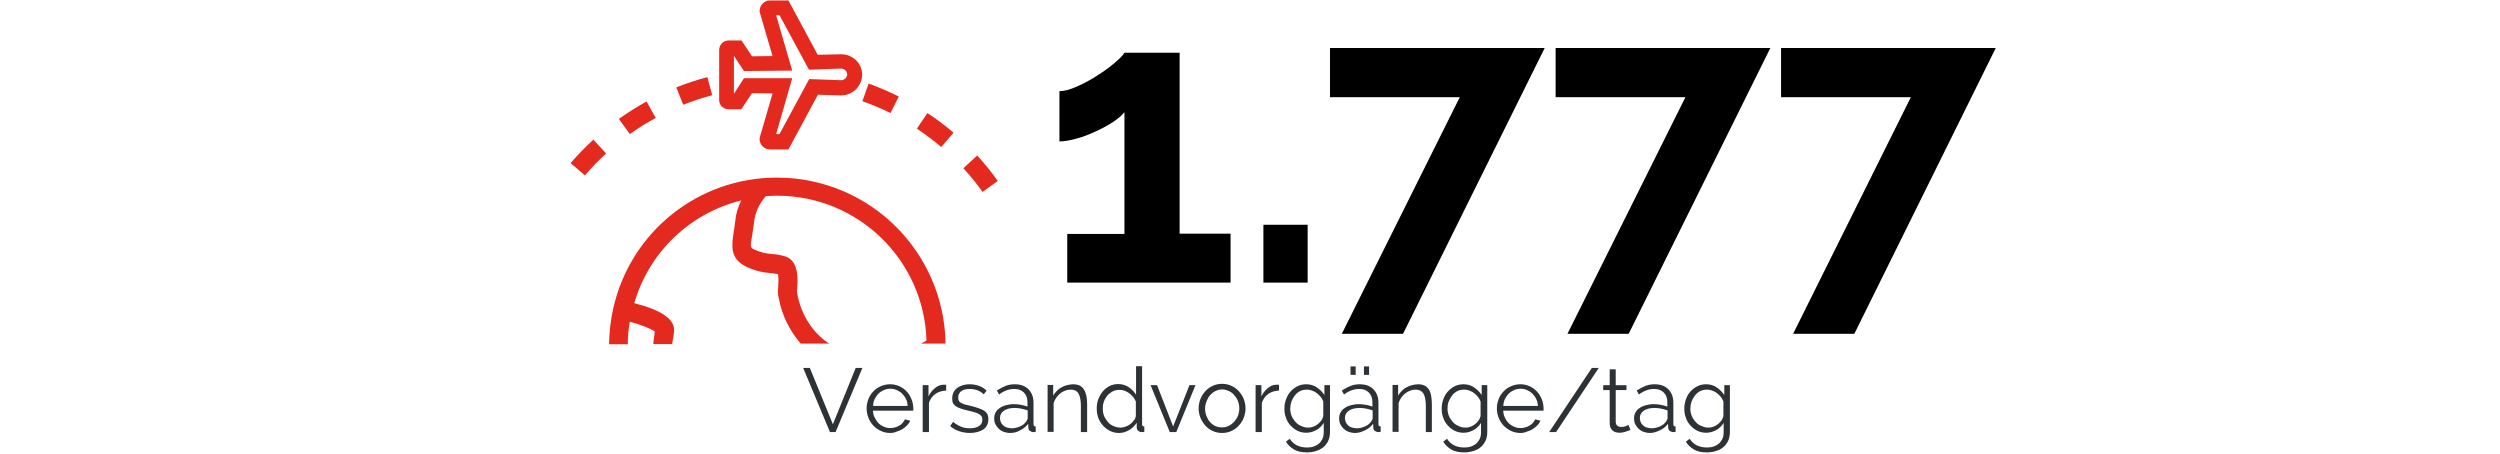 <?xml version="1.0" encoding="utf-8"?>
<!-- Generator: Adobe Illustrator 25.2.1, SVG Export Plug-In . SVG Version: 6.00 Build 0)  -->
<svg version="1.1" id="Livello_1" xmlns="http://www.w3.org/2000/svg" xmlns:xlink="http://www.w3.org/1999/xlink" x="0px" y="0px"
	 viewBox="0 0 1119 203" style="enable-background:new 0 0 1119 203;" xml:space="preserve">
<style type="text/css">
	.st0{fill:#E42A1F;}
	.st1{enable-background:new    ;}
	.st2{fill:#2D3237;}
</style>
<g id="Livello_1_1_">
	<path class="st0" d="M318.8,42.6l-2.2-8.1c-4.7,1.3-9.4,2.8-13.9,4.6l3.1,7.8C310,45.2,314.4,43.8,318.8,42.6z"/>
	<path class="st0" d="M293.5,52.8l-4.1-7.4c-4.3,2.4-8.4,5-12.4,7.8l4.9,6.8C285.6,57.4,289.5,54.9,293.5,52.8z"/>
	<path class="st0" d="M255.4,73l6.4,5.5c3-3.5,6.1-6.7,9.5-9.8l-5.7-6.2C262,65.8,258.6,69.3,255.4,73z"/>
	<path class="st0" d="M437.4,69.6l-6.2,5.7c3.1,3.4,6,6.9,8.6,10.6l6.8-4.9C443.8,77,440.7,73.2,437.4,69.6z"/>
	<path class="st0" d="M410.4,57.6c3.8,2.5,7.4,5.3,10.9,8.2l5.5-6.4c-3.7-3.2-7.6-6.1-11.7-8.8L410.4,57.6z"/>
	<path class="st0" d="M402.3,43.2c-4.4-2.2-8.9-4.1-13.5-5.8l-2.8,7.9c4.3,1.5,8.5,3.3,12.6,5.3L402.3,43.2z"/>
	<path class="st0" d="M326.1,48.9h5.7l4.8-7.2l9.2,0.1l-5.8,20v0.5c0,2.5,2.1,4.6,4.6,4.6h8.3l13.2-24.5l10.2,0.3
		c5.2,0.1,9.5-4,9.6-9.2c0-2.5-1-4.9-2.8-6.6c-1.8-1.7-4.3-2.7-6.8-2.6l0,0L366,24.5L352.9,0.2h-8.3c-2.5,0-4.5,2.1-4.6,4.6v0.5
		l5.8,19.8l-9.2,0.1l-4.7-7.1h-5.7c-2.4,0-4.3,1.9-4.3,4.3c0,0,0,0,0,0v22.3C321.8,47,323.7,48.9,326.1,48.9L326.1,48.9z M328.5,25
		L328.5,25l4.5,6.8l21.6-0.2l-7.2-24.8h1.5l13.2,24.4l14.2-0.5c0.8,0,1.6,0.3,2.1,0.8c0.5,0.5,0.8,1.1,0.8,1.8
		c-0.1,1.5-1.3,2.6-2.8,2.6l-14.2-0.5l-13.3,24.6h-1.5l7.2-25L333,35l-4.5,7V25z"/>
	<path class="st0" d="M364.6,81.4c-5.5-1.3-11.1-1.9-16.8-1.9c-35.1-0.1-65.6,24.2-73.3,58.5c-1.2,5.3-1.8,10.7-1.9,16.1h8.4
		c0-3.4,0.3-6.7,0.9-10.1c4.7,1.2,9.6,3.2,11.2,4.4c-0.1,0.5-0.2,1.1-0.2,1.6c-0.2,1.2-0.4,2.6-0.5,4h8.5c0.1-0.9,0.2-2,0.4-2.7
		c0.2-1,0.3-2,0.4-3c0.5-5.3-5.5-9.5-17.8-12.6c6.6-22.8,24.9-40.3,47.9-46c-1.5,2.9-2.4,6-2.7,9.2c-0.2,1.9-0.5,3.5-0.7,5
		c-0.9,6-1.9,12.1,6.1,15.7c3.2,1.5,6.7,2.4,10.2,2.6c1.2,0.1,2.3,0.3,3.5,0.5c0.4,1.4,0.2,4.7,0.1,6.1c-0.2,1.6-0.1,3.3,0.3,4.8
		c1.4,7.5,4.8,14.4,9.8,20.2h12.7c-12.2-8-14.1-21.6-14.2-22.2l-0.2-1.4c0-0.3,0-0.7,0.1-1c0.3-4.4,0.8-12.6-5.5-14.5
		c-1.8-0.5-3.7-0.9-5.7-1c-2.7-0.2-5.3-0.8-7.7-1.9c-2.2-1-2.2-1-1.2-6.7c0.2-1.6,0.5-3.3,0.8-5.4c0.4-4.4,2.3-8.6,5.3-11.9
		c1.7-0.1,3.4-0.2,5.1-0.2c36.1,0,65.7,28.7,66.8,64.8c-0.7,0.5-1.6,0.9-2.5,1.4h11C422.8,119.3,398.6,89.1,364.6,81.4L364.6,81.4z"
		/>
	<g class="st1">
		<path d="M550.8,104.7v21.8h-73.1v-21.8h25.6V50.2c-1.1,1.4-2.8,2.9-5.1,4.4c-2.3,1.5-4.9,2.9-7.7,4.2c-2.8,1.3-5.6,2.4-8.5,3.2
			c-2.9,0.8-5.6,1.3-7.8,1.3V40.8c2.2,0,4.8-0.7,7.9-2.1c3.1-1.4,6.2-3,9.2-5c3-1.9,5.6-3.8,7.8-5.7c2.2-1.9,3.6-3.3,4.2-4.4h24.7
			v81H550.8z"/>
	</g>
	<g class="st1">
		<path d="M565.5,126.5v-25.9h19.8v25.9H565.5z"/>
	</g>
	<g class="st1">
		<path d="M653.4,43.5h-58.1v-22h96.1L628,149.4h-27.4L653.4,43.5z"/>
		<path d="M754.4,43.5h-58.1v-22h96.1L729,149.4h-27.4L754.4,43.5z"/>
		<path d="M855.3,43.5h-58.1v-22h96.1L830,149.4h-27.4L855.3,43.5z"/>
	</g>
</g>
<g id="de">
	<g class="st1">
		<path class="st2" d="M362.5,164.7l10.3,25.2l10.2-25.2h3l-12,28.7h-2.5l-12-28.7H362.5z"/>
		<path class="st2" d="M398.5,193.8c-1.5,0-2.9-0.3-4.2-0.9c-1.3-0.6-2.4-1.4-3.4-2.4c-0.9-1-1.7-2.2-2.2-3.5
			c-0.5-1.3-0.8-2.7-0.8-4.2c0-1.5,0.3-2.9,0.8-4.2c0.5-1.3,1.3-2.5,2.2-3.4c0.9-1,2.1-1.8,3.3-2.3c1.3-0.6,2.7-0.9,4.2-0.9
			s2.9,0.3,4.2,0.9c1.3,0.6,2.4,1.4,3.3,2.4c0.9,1,1.6,2.1,2.1,3.4c0.5,1.3,0.8,2.7,0.8,4.1c0,0.2,0,0.4,0,0.6c0,0.2,0,0.4-0.1,0.4
			h-18c0.1,1.1,0.3,2.2,0.8,3.1s1,1.8,1.7,2.5s1.5,1.2,2.4,1.6c0.9,0.4,1.9,0.6,2.9,0.6c0.7,0,1.4-0.1,2.1-0.3
			c0.7-0.2,1.3-0.4,1.9-0.8c0.6-0.3,1.1-0.7,1.5-1.2c0.4-0.5,0.8-1,1-1.6l2.4,0.6c-0.3,0.8-0.8,1.5-1.4,2.1
			c-0.6,0.6-1.3,1.2-2.1,1.7c-0.8,0.5-1.6,0.8-2.6,1.1C400.5,193.6,399.5,193.8,398.5,193.8z M406.3,181.7c-0.1-1.1-0.3-2.2-0.8-3.1
			c-0.4-0.9-1-1.7-1.7-2.4s-1.5-1.2-2.4-1.6c-0.9-0.4-1.9-0.6-2.9-0.6s-2,0.2-2.9,0.6c-0.9,0.4-1.7,0.9-2.4,1.6s-1.2,1.5-1.7,2.4
			c-0.4,0.9-0.7,2-0.7,3.1H406.3z"/>
	</g>
	<g class="st1">
		<path class="st2" d="M423.5,174.8c-1.9,0.1-3.5,0.6-4.8,1.5c-1.4,1-2.3,2.3-2.9,4v13.1H413v-21h2.6v5c0.7-1.5,1.7-2.7,2.9-3.7
			c1.2-1,2.5-1.5,3.8-1.5c0.2,0,0.5,0,0.7,0c0.2,0,0.4,0,0.5,0V174.8z"/>
	</g>
	<g class="st1">
		<path class="st2" d="M434.1,193.8c-1.6,0-3.2-0.3-4.8-0.8c-1.6-0.5-2.9-1.3-4-2.3l1.3-1.9c1.2,1,2.4,1.7,3.6,2.2
			c1.2,0.5,2.5,0.7,3.9,0.7c1.7,0,3-0.3,4.1-1s1.5-1.7,1.5-2.9c0-0.6-0.1-1.1-0.4-1.5c-0.3-0.4-0.7-0.7-1.2-1
			c-0.5-0.3-1.2-0.6-2-0.8c-0.8-0.2-1.7-0.5-2.8-0.7c-1.2-0.3-2.3-0.6-3.2-0.9c-0.9-0.3-1.6-0.6-2.2-1c-0.6-0.4-1-0.8-1.3-1.4
			c-0.3-0.6-0.4-1.2-0.4-2.1c0-1,0.2-2,0.6-2.8c0.4-0.8,1-1.5,1.7-2c0.7-0.5,1.5-0.9,2.5-1.2c1-0.3,2-0.4,3-0.4
			c1.6,0,3.1,0.3,4.4,0.8c1.3,0.5,2.4,1.2,3.2,2.1l-1.3,1.6c-0.8-0.8-1.7-1.4-2.8-1.8c-1.1-0.4-2.3-0.6-3.5-0.6
			c-0.7,0-1.4,0.1-2,0.2c-0.6,0.1-1.2,0.4-1.6,0.7c-0.5,0.3-0.8,0.7-1.1,1.2c-0.3,0.5-0.4,1.1-0.4,1.8c0,0.6,0.1,1,0.3,1.4
			c0.2,0.4,0.5,0.7,0.9,0.9s1,0.5,1.6,0.7c0.7,0.2,1.5,0.4,2.4,0.6c1.3,0.3,2.5,0.6,3.6,1s1.9,0.7,2.6,1.1c0.7,0.4,1.2,1,1.6,1.6
			c0.3,0.6,0.5,1.4,0.5,2.3c0,1.9-0.7,3.5-2.2,4.6C438.6,193.2,436.6,193.8,434.1,193.8z"/>
		<path class="st2" d="M452.2,193.8c-1.1,0-2.1-0.2-2.9-0.5c-0.9-0.3-1.6-0.8-2.3-1.4c-0.6-0.6-1.1-1.3-1.5-2.1
			c-0.4-0.8-0.5-1.6-0.5-2.5c0-1,0.2-1.9,0.6-2.6c0.4-0.8,1-1.5,1.8-2c0.8-0.6,1.7-1,2.8-1.3c1.1-0.3,2.3-0.5,3.6-0.5
			c1.1,0,2.1,0.1,3.2,0.3c1.1,0.2,2.1,0.5,2.9,0.8v-1.9c0-1.9-0.5-3.3-1.6-4.4c-1.1-1.1-2.5-1.6-4.3-1.6c-1.1,0-2.3,0.2-3.4,0.6
			c-1.1,0.4-2.3,1-3.4,1.9l-1-1.8c1.4-0.9,2.7-1.6,4-2.1s2.6-0.7,4-0.7c2.6,0,4.6,0.7,6.1,2.2c1.5,1.5,2.3,3.5,2.3,6.1v9.5
			c0,0.8,0.3,1.1,1,1.1v2.4c-0.2,0-0.4,0-0.6,0.1s-0.4,0-0.5,0c-0.5,0-1-0.2-1.5-0.5c-0.4-0.3-0.7-0.8-0.7-1.5l-0.1-1.7
			c-0.9,1.2-2.1,2.2-3.6,2.9C455.3,193.4,453.8,193.8,452.2,193.8z M452.9,191.7c1.2,0,2.4-0.3,3.6-0.8c1.2-0.5,2.1-1.2,2.8-2.2
			c0.2-0.2,0.3-0.5,0.5-0.8c0.1-0.3,0.2-0.5,0.2-0.8v-3.4c-0.9-0.3-1.9-0.6-2.9-0.8c-1-0.2-2-0.3-2.9-0.3c-2,0-3.6,0.4-4.8,1.2
			c-1.2,0.8-1.8,1.9-1.8,3.3c0,0.6,0.1,1.1,0.3,1.7c0.2,0.5,0.5,1,1,1.5s1,0.8,1.6,1C451.3,191.5,452,191.7,452.9,191.7z"/>
		<path class="st2" d="M486.5,193.4h-2.7v-11.8c0-2.5-0.4-4.3-1.1-5.5s-1.9-1.7-3.4-1.7c-0.8,0-1.6,0.1-2.4,0.4
			c-0.8,0.3-1.6,0.7-2.3,1.3c-0.7,0.5-1.3,1.2-1.8,1.9c-0.5,0.7-0.9,1.5-1.2,2.4v12.9h-2.7v-21h2.5v4.8c0.4-0.8,1-1.4,1.6-2.1
			c0.6-0.6,1.3-1.2,2.1-1.6c0.8-0.5,1.6-0.8,2.5-1s1.8-0.4,2.7-0.4c1.2,0,2.2,0.2,3,0.6c0.8,0.4,1.4,1,1.9,1.8
			c0.5,0.8,0.8,1.7,1.1,2.9c0.2,1.1,0.3,2.4,0.3,3.8V193.4z"/>
	</g>
	<g class="st1">
		<path class="st2" d="M500.9,193.8c-1.5,0-2.8-0.3-4-0.9c-1.2-0.6-2.3-1.4-3.2-2.4c-0.9-1-1.6-2.1-2.1-3.5
			c-0.5-1.3-0.7-2.7-0.7-4.1c0-1.5,0.2-2.9,0.7-4.2c0.5-1.3,1.2-2.5,2-3.5c0.8-1,1.9-1.8,3-2.4c1.2-0.6,2.5-0.9,3.9-0.9
			c1.8,0,3.4,0.5,4.7,1.4c1.4,0.9,2.5,2.1,3.3,3.4v-12.8h2.7v25.9c0,0.8,0.3,1.1,1,1.1v2.4c-0.5,0.1-0.8,0.1-1.1,0.1
			c-0.7,0-1.2-0.2-1.7-0.6c-0.4-0.4-0.6-0.9-0.6-1.4v-2.2c-0.9,1.4-2,2.5-3.4,3.3C503.9,193.4,502.4,193.8,500.9,193.8z
			 M501.5,191.4c0.7,0,1.4-0.1,2.2-0.4c0.8-0.3,1.5-0.6,2.1-1.1c0.7-0.5,1.2-1,1.7-1.7c0.5-0.6,0.8-1.3,0.9-2v-6.5
			c-0.3-0.7-0.7-1.4-1.2-2c-0.5-0.6-1.1-1.2-1.8-1.7c-0.7-0.5-1.4-0.9-2.1-1.1c-0.7-0.3-1.5-0.4-2.2-0.4c-1.1,0-2.2,0.2-3.1,0.7
			c-0.9,0.5-1.7,1.1-2.4,1.9c-0.6,0.8-1.2,1.7-1.5,2.7c-0.4,1-0.5,2.1-0.5,3.2c0,1.1,0.2,2.2,0.6,3.2c0.4,1,1,1.9,1.7,2.7
			s1.5,1.4,2.5,1.8C499.3,191.1,500.4,191.4,501.5,191.4z"/>
	</g>
	<g class="st1">
		<path class="st2" d="M523.6,193.4l-8.6-21h2.9l7.2,18.5l7.3-18.5h2.7l-8.6,21H523.6z"/>
	</g>
	<g class="st1">
		<path class="st2" d="M547,193.8c-1.5,0-2.9-0.3-4.2-0.9c-1.3-0.6-2.4-1.4-3.3-2.4c-0.9-1-1.6-2.2-2.2-3.5
			c-0.5-1.3-0.8-2.7-0.8-4.2c0-1.5,0.3-2.9,0.8-4.2s1.3-2.5,2.2-3.5c0.9-1,2-1.8,3.3-2.4c1.3-0.6,2.7-0.9,4.2-0.9
			c1.5,0,2.9,0.3,4.2,0.9c1.3,0.6,2.4,1.4,3.3,2.4c0.9,1,1.7,2.2,2.2,3.5c0.5,1.3,0.8,2.7,0.8,4.2c0,1.5-0.3,2.8-0.8,4.2
			c-0.5,1.3-1.3,2.5-2.2,3.5c-0.9,1-2,1.8-3.3,2.4C549.9,193.5,548.5,193.8,547,193.8z M539.4,182.9c0,1.2,0.2,2.3,0.6,3.3
			c0.4,1,0.9,1.9,1.6,2.7c0.7,0.8,1.5,1.4,2.4,1.8c0.9,0.4,1.9,0.6,3,0.6c1.1,0,2-0.2,3-0.7c0.9-0.4,1.7-1.1,2.4-1.8
			c0.7-0.8,1.3-1.7,1.7-2.7s0.6-2.1,0.6-3.3c0-1.2-0.2-2.3-0.6-3.3c-0.4-1-1-1.9-1.7-2.7c-0.7-0.8-1.5-1.4-2.4-1.8
			c-0.9-0.4-1.9-0.7-2.9-0.7s-2,0.2-3,0.7c-0.9,0.4-1.7,1.1-2.4,1.8c-0.7,0.8-1.2,1.7-1.6,2.7C539.6,180.7,539.4,181.8,539.4,182.9z
			"/>
		<path class="st2" d="M572.5,174.8c-1.9,0.1-3.5,0.6-4.8,1.5s-2.3,2.3-2.9,4v13.1H562v-21h2.6v5c0.7-1.5,1.7-2.7,2.9-3.7
			c1.2-1,2.5-1.5,3.8-1.5c0.2,0,0.5,0,0.7,0s0.4,0,0.5,0V174.8z"/>
		<path class="st2" d="M584.7,193.7c-1.5,0-2.8-0.3-4-0.9c-1.2-0.6-2.2-1.4-3.1-2.4c-0.9-1-1.6-2.1-2-3.4c-0.5-1.3-0.7-2.6-0.7-4
			c0-1.5,0.2-2.8,0.7-4.2c0.5-1.3,1.1-2.5,2-3.5c0.9-1,1.9-1.8,3.1-2.4c1.2-0.6,2.5-0.9,4-0.9c1.8,0,3.4,0.5,4.7,1.4
			c1.3,0.9,2.5,2,3.4,3.4v-4.4h2.5v21.1c0,1.5-0.3,2.7-0.8,3.9c-0.6,1.1-1.3,2.1-2.2,2.8s-2,1.3-3.3,1.7s-2.6,0.6-4,0.6
			c-2.4,0-4.3-0.4-5.8-1.3c-1.5-0.9-2.7-2-3.6-3.5l1.7-1.3c0.8,1.3,1.9,2.3,3.3,3c1.4,0.6,2.8,0.9,4.4,0.9c1,0,2-0.1,2.9-0.4
			c0.9-0.3,1.7-0.7,2.4-1.3c0.7-0.6,1.2-1.3,1.6-2.1c0.4-0.8,0.6-1.8,0.6-3v-4.2c-0.8,1.3-1.9,2.4-3.3,3.2
			C587.7,193.3,586.2,193.7,584.7,193.7z M585.4,191.4c0.8,0,1.6-0.1,2.4-0.4c0.8-0.3,1.5-0.7,2.1-1.2c0.6-0.5,1.2-1.1,1.6-1.7
			c0.4-0.6,0.7-1.3,0.8-1.9v-6.5c-0.3-0.8-0.7-1.5-1.2-2.1s-1.1-1.2-1.8-1.7c-0.6-0.5-1.3-0.8-2.1-1.1s-1.5-0.4-2.2-0.4
			c-1.2,0-2.2,0.2-3.2,0.7c-0.9,0.5-1.7,1.2-2.3,2s-1.1,1.7-1.5,2.7c-0.3,1-0.5,2.1-0.5,3.1c0,1.1,0.2,2.2,0.6,3.2s1,1.9,1.7,2.7
			c0.7,0.8,1.5,1.4,2.5,1.8C583.3,191.1,584.3,191.4,585.4,191.4z"/>
		<path class="st2" d="M606.6,193.8c-1.1,0-2.1-0.2-2.9-0.5c-0.9-0.3-1.6-0.8-2.3-1.4c-0.6-0.6-1.1-1.3-1.5-2.1
			c-0.4-0.8-0.5-1.6-0.5-2.5c0-1,0.2-1.9,0.6-2.6c0.4-0.8,1-1.5,1.8-2c0.8-0.6,1.7-1,2.8-1.3c1.1-0.3,2.3-0.5,3.6-0.5
			c1,0,2.1,0.1,3.2,0.3c1.1,0.2,2.1,0.5,2.9,0.8v-1.9c0-1.9-0.5-3.3-1.6-4.4c-1.1-1.1-2.5-1.6-4.3-1.6c-1.1,0-2.3,0.2-3.4,0.6
			c-1.1,0.4-2.3,1-3.4,1.9l-1-1.8c1.4-0.9,2.7-1.6,4-2.1s2.6-0.7,4-0.7c2.6,0,4.6,0.7,6.1,2.2c1.5,1.5,2.3,3.5,2.3,6.1v9.5
			c0,0.8,0.3,1.1,1,1.1v2.4c-0.2,0-0.4,0-0.6,0.1c-0.2,0-0.4,0-0.5,0c-0.5,0-1-0.2-1.5-0.5c-0.4-0.3-0.7-0.8-0.7-1.5l-0.1-1.7
			c-0.9,1.2-2.1,2.2-3.6,2.9S608.1,193.8,606.6,193.8z M607.3,191.7c1.2,0,2.4-0.3,3.6-0.8c1.2-0.5,2.1-1.2,2.8-2.2
			c0.2-0.2,0.3-0.5,0.5-0.8c0.1-0.3,0.2-0.5,0.2-0.8v-3.4c-0.9-0.3-1.9-0.6-2.9-0.8s-2-0.3-2.9-0.3c-2,0-3.6,0.4-4.8,1.2
			c-1.2,0.8-1.8,1.9-1.8,3.3c0,0.6,0.1,1.1,0.3,1.7c0.2,0.5,0.5,1,1,1.5s1,0.8,1.6,1C605.6,191.5,606.4,191.7,607.3,191.7z
			 M604.5,167.8V164h2.3v3.8H604.5z M610.5,167.8V164h2.3v3.8H610.5z"/>
		<path class="st2" d="M640.9,193.4h-2.7v-11.8c0-2.5-0.4-4.3-1.1-5.5c-0.7-1.1-1.9-1.7-3.4-1.7c-0.8,0-1.6,0.1-2.4,0.4
			c-0.8,0.3-1.6,0.7-2.3,1.3c-0.7,0.5-1.3,1.2-1.8,1.9c-0.5,0.7-0.9,1.5-1.2,2.4v12.9h-2.7v-21h2.5v4.8c0.4-0.8,1-1.4,1.6-2.1
			c0.6-0.6,1.3-1.2,2.1-1.6c0.8-0.5,1.6-0.8,2.5-1s1.8-0.4,2.7-0.4c1.2,0,2.2,0.2,3,0.6c0.8,0.4,1.4,1,1.9,1.8
			c0.5,0.8,0.8,1.7,1,2.9c0.2,1.1,0.3,2.4,0.3,3.8V193.4z"/>
		<path class="st2" d="M655.1,193.7c-1.5,0-2.8-0.3-4-0.9c-1.2-0.6-2.2-1.4-3.1-2.4c-0.9-1-1.6-2.1-2-3.4c-0.5-1.3-0.7-2.6-0.7-4
			c0-1.5,0.2-2.8,0.7-4.2s1.1-2.5,2-3.5c0.9-1,1.9-1.8,3.1-2.4c1.2-0.6,2.5-0.9,4-0.9c1.8,0,3.4,0.5,4.7,1.4c1.3,0.9,2.5,2,3.4,3.4
			v-4.4h2.5v21.1c0,1.5-0.3,2.7-0.8,3.9c-0.6,1.1-1.3,2.1-2.2,2.8c-0.9,0.8-2,1.3-3.3,1.7s-2.6,0.6-4,0.6c-2.4,0-4.3-0.4-5.8-1.3
			c-1.5-0.9-2.7-2-3.6-3.5l1.7-1.3c0.8,1.3,1.9,2.3,3.3,3c1.4,0.6,2.8,0.9,4.4,0.9c1,0,2-0.1,2.9-0.4c0.9-0.3,1.7-0.7,2.4-1.3
			c0.7-0.6,1.2-1.3,1.6-2.1c0.4-0.8,0.6-1.8,0.6-3v-4.2c-0.8,1.3-1.9,2.4-3.3,3.2C658.1,193.3,656.6,193.7,655.1,193.7z
			 M655.8,191.4c0.8,0,1.6-0.1,2.4-0.4c0.8-0.3,1.5-0.7,2.1-1.2c0.6-0.5,1.2-1.1,1.6-1.7s0.7-1.3,0.8-1.9v-6.5
			c-0.3-0.8-0.7-1.5-1.2-2.1s-1.1-1.2-1.8-1.7c-0.6-0.5-1.3-0.8-2.1-1.1c-0.7-0.3-1.5-0.4-2.2-0.4c-1.2,0-2.2,0.2-3.2,0.7
			c-0.9,0.5-1.7,1.2-2.3,2c-0.6,0.8-1.1,1.7-1.5,2.7s-0.5,2.1-0.5,3.1c0,1.1,0.2,2.2,0.6,3.2c0.4,1,1,1.9,1.7,2.7
			c0.7,0.8,1.5,1.4,2.5,1.8C653.7,191.1,654.7,191.4,655.8,191.4z"/>
		<path class="st2" d="M680.6,193.8c-1.5,0-2.9-0.3-4.2-0.9c-1.3-0.6-2.4-1.4-3.4-2.4c-0.9-1-1.7-2.2-2.2-3.5
			c-0.5-1.3-0.8-2.7-0.8-4.2c0-1.5,0.3-2.9,0.8-4.2c0.5-1.3,1.3-2.5,2.2-3.4c0.9-1,2.1-1.8,3.3-2.3c1.3-0.6,2.7-0.9,4.2-0.9
			c1.5,0,2.9,0.3,4.2,0.9c1.3,0.6,2.4,1.4,3.3,2.4c0.9,1,1.6,2.1,2.1,3.4c0.5,1.3,0.8,2.7,0.8,4.1c0,0.2,0,0.4,0,0.6
			c0,0.2,0,0.4-0.1,0.4h-18c0.1,1.1,0.3,2.2,0.8,3.1c0.4,1,1,1.8,1.7,2.5c0.7,0.7,1.5,1.2,2.4,1.6c0.9,0.4,1.9,0.6,2.9,0.6
			c0.7,0,1.4-0.1,2.1-0.3c0.7-0.2,1.3-0.4,1.9-0.8c0.6-0.3,1.1-0.7,1.5-1.2c0.4-0.5,0.8-1,1-1.6l2.4,0.6c-0.3,0.8-0.8,1.5-1.4,2.1
			c-0.6,0.6-1.3,1.2-2.1,1.7c-0.8,0.5-1.6,0.8-2.6,1.1C682.6,193.6,681.6,193.8,680.6,193.8z M688.4,181.7c-0.1-1.1-0.3-2.2-0.8-3.1
			c-0.4-0.9-1-1.7-1.7-2.4c-0.7-0.7-1.5-1.2-2.4-1.6c-0.9-0.4-1.9-0.6-2.9-0.6c-1,0-2,0.2-2.9,0.6c-0.9,0.4-1.7,0.9-2.4,1.6
			s-1.2,1.5-1.7,2.4c-0.4,0.9-0.7,2-0.7,3.1H688.4z"/>
		<path class="st2" d="M715.6,164.7l-19.1,28.7h-3.1l19.1-28.7H715.6z"/>
		<path class="st2" d="M729.8,192.4c-0.2,0.1-0.4,0.2-0.7,0.3c-0.3,0.1-0.7,0.3-1.1,0.4c-0.4,0.1-0.9,0.3-1.4,0.4
			c-0.5,0.1-1.1,0.2-1.6,0.2c-0.6,0-1.2-0.1-1.7-0.2s-1-0.4-1.4-0.7c-0.4-0.3-0.7-0.8-1-1.3c-0.2-0.5-0.4-1.1-0.4-1.8v-15.1h-2.9
			v-2.2h2.9v-7.1h2.7v7.1h4.8v2.2h-4.8v14.3c0.1,0.8,0.3,1.4,0.8,1.7c0.5,0.4,1.1,0.5,1.7,0.5c0.8,0,1.5-0.1,2.1-0.4
			c0.6-0.3,1-0.4,1.1-0.5L729.8,192.4z"/>
		<path class="st2" d="M738.6,193.8c-1.1,0-2.1-0.2-2.9-0.5c-0.9-0.3-1.6-0.8-2.3-1.4c-0.6-0.6-1.1-1.3-1.5-2.1
			c-0.4-0.8-0.5-1.6-0.5-2.5c0-1,0.2-1.9,0.6-2.6c0.4-0.8,1-1.5,1.8-2c0.8-0.6,1.7-1,2.8-1.3c1.1-0.3,2.3-0.5,3.6-0.5
			c1,0,2.1,0.1,3.2,0.3c1.1,0.2,2.1,0.5,2.9,0.8v-1.9c0-1.9-0.5-3.3-1.6-4.4c-1.1-1.1-2.5-1.6-4.3-1.6c-1.1,0-2.3,0.2-3.4,0.6
			c-1.1,0.4-2.3,1-3.4,1.9l-1-1.8c1.4-0.9,2.7-1.6,4-2.1s2.6-0.7,4-0.7c2.6,0,4.6,0.7,6.1,2.2c1.5,1.5,2.3,3.5,2.3,6.1v9.5
			c0,0.8,0.3,1.1,1,1.1v2.4c-0.2,0-0.4,0-0.6,0.1c-0.2,0-0.4,0-0.5,0c-0.5,0-1-0.2-1.5-0.5c-0.4-0.3-0.7-0.8-0.7-1.5l-0.1-1.7
			c-0.9,1.2-2.1,2.2-3.6,2.9S740.1,193.8,738.6,193.8z M739.3,191.7c1.2,0,2.4-0.3,3.6-0.8c1.2-0.5,2.1-1.2,2.8-2.2
			c0.2-0.2,0.3-0.5,0.5-0.8c0.1-0.3,0.2-0.5,0.2-0.8v-3.4c-0.9-0.3-1.9-0.6-2.9-0.8s-2-0.3-2.9-0.3c-2,0-3.6,0.4-4.8,1.2
			c-1.2,0.8-1.8,1.9-1.8,3.3c0,0.6,0.1,1.1,0.3,1.7c0.2,0.5,0.5,1,1,1.5s1,0.8,1.6,1C737.6,191.5,738.4,191.7,739.3,191.7z"/>
		<path class="st2" d="M763.7,193.7c-1.5,0-2.8-0.3-4-0.9s-2.2-1.4-3.1-2.4s-1.6-2.1-2-3.4c-0.5-1.3-0.7-2.6-0.7-4
			c0-1.5,0.2-2.8,0.7-4.2s1.1-2.5,2-3.5s1.9-1.8,3.1-2.4c1.2-0.6,2.5-0.9,4-0.9c1.8,0,3.4,0.5,4.7,1.4c1.3,0.9,2.4,2,3.4,3.4v-4.4
			h2.5v21.1c0,1.5-0.3,2.7-0.8,3.9c-0.6,1.1-1.3,2.1-2.2,2.8c-0.9,0.8-2,1.3-3.3,1.7s-2.6,0.6-4,0.6c-2.4,0-4.3-0.4-5.8-1.3
			c-1.5-0.9-2.7-2-3.6-3.5l1.7-1.3c0.8,1.3,1.9,2.3,3.3,3c1.4,0.6,2.8,0.9,4.4,0.9c1,0,2-0.1,2.9-0.4c0.9-0.3,1.7-0.7,2.4-1.3
			c0.7-0.6,1.2-1.3,1.6-2.1c0.4-0.8,0.6-1.8,0.6-3v-4.2c-0.8,1.3-1.9,2.4-3.3,3.2C766.7,193.3,765.2,193.7,763.7,193.7z
			 M764.5,191.4c0.8,0,1.6-0.1,2.4-0.4c0.8-0.3,1.5-0.7,2.1-1.2c0.6-0.5,1.2-1.1,1.6-1.7s0.7-1.3,0.8-1.9v-6.5
			c-0.3-0.8-0.7-1.5-1.2-2.1c-0.5-0.6-1.1-1.2-1.8-1.7c-0.6-0.5-1.3-0.8-2.1-1.1s-1.5-0.4-2.2-0.4c-1.2,0-2.2,0.2-3.2,0.7
			c-0.9,0.5-1.7,1.2-2.3,2s-1.1,1.7-1.5,2.7c-0.3,1-0.5,2.1-0.5,3.1c0,1.1,0.2,2.2,0.6,3.2c0.4,1,1,1.9,1.7,2.7
			c0.7,0.8,1.5,1.4,2.5,1.8S763.3,191.4,764.5,191.4z"/>
	</g>
</g>
</svg>
